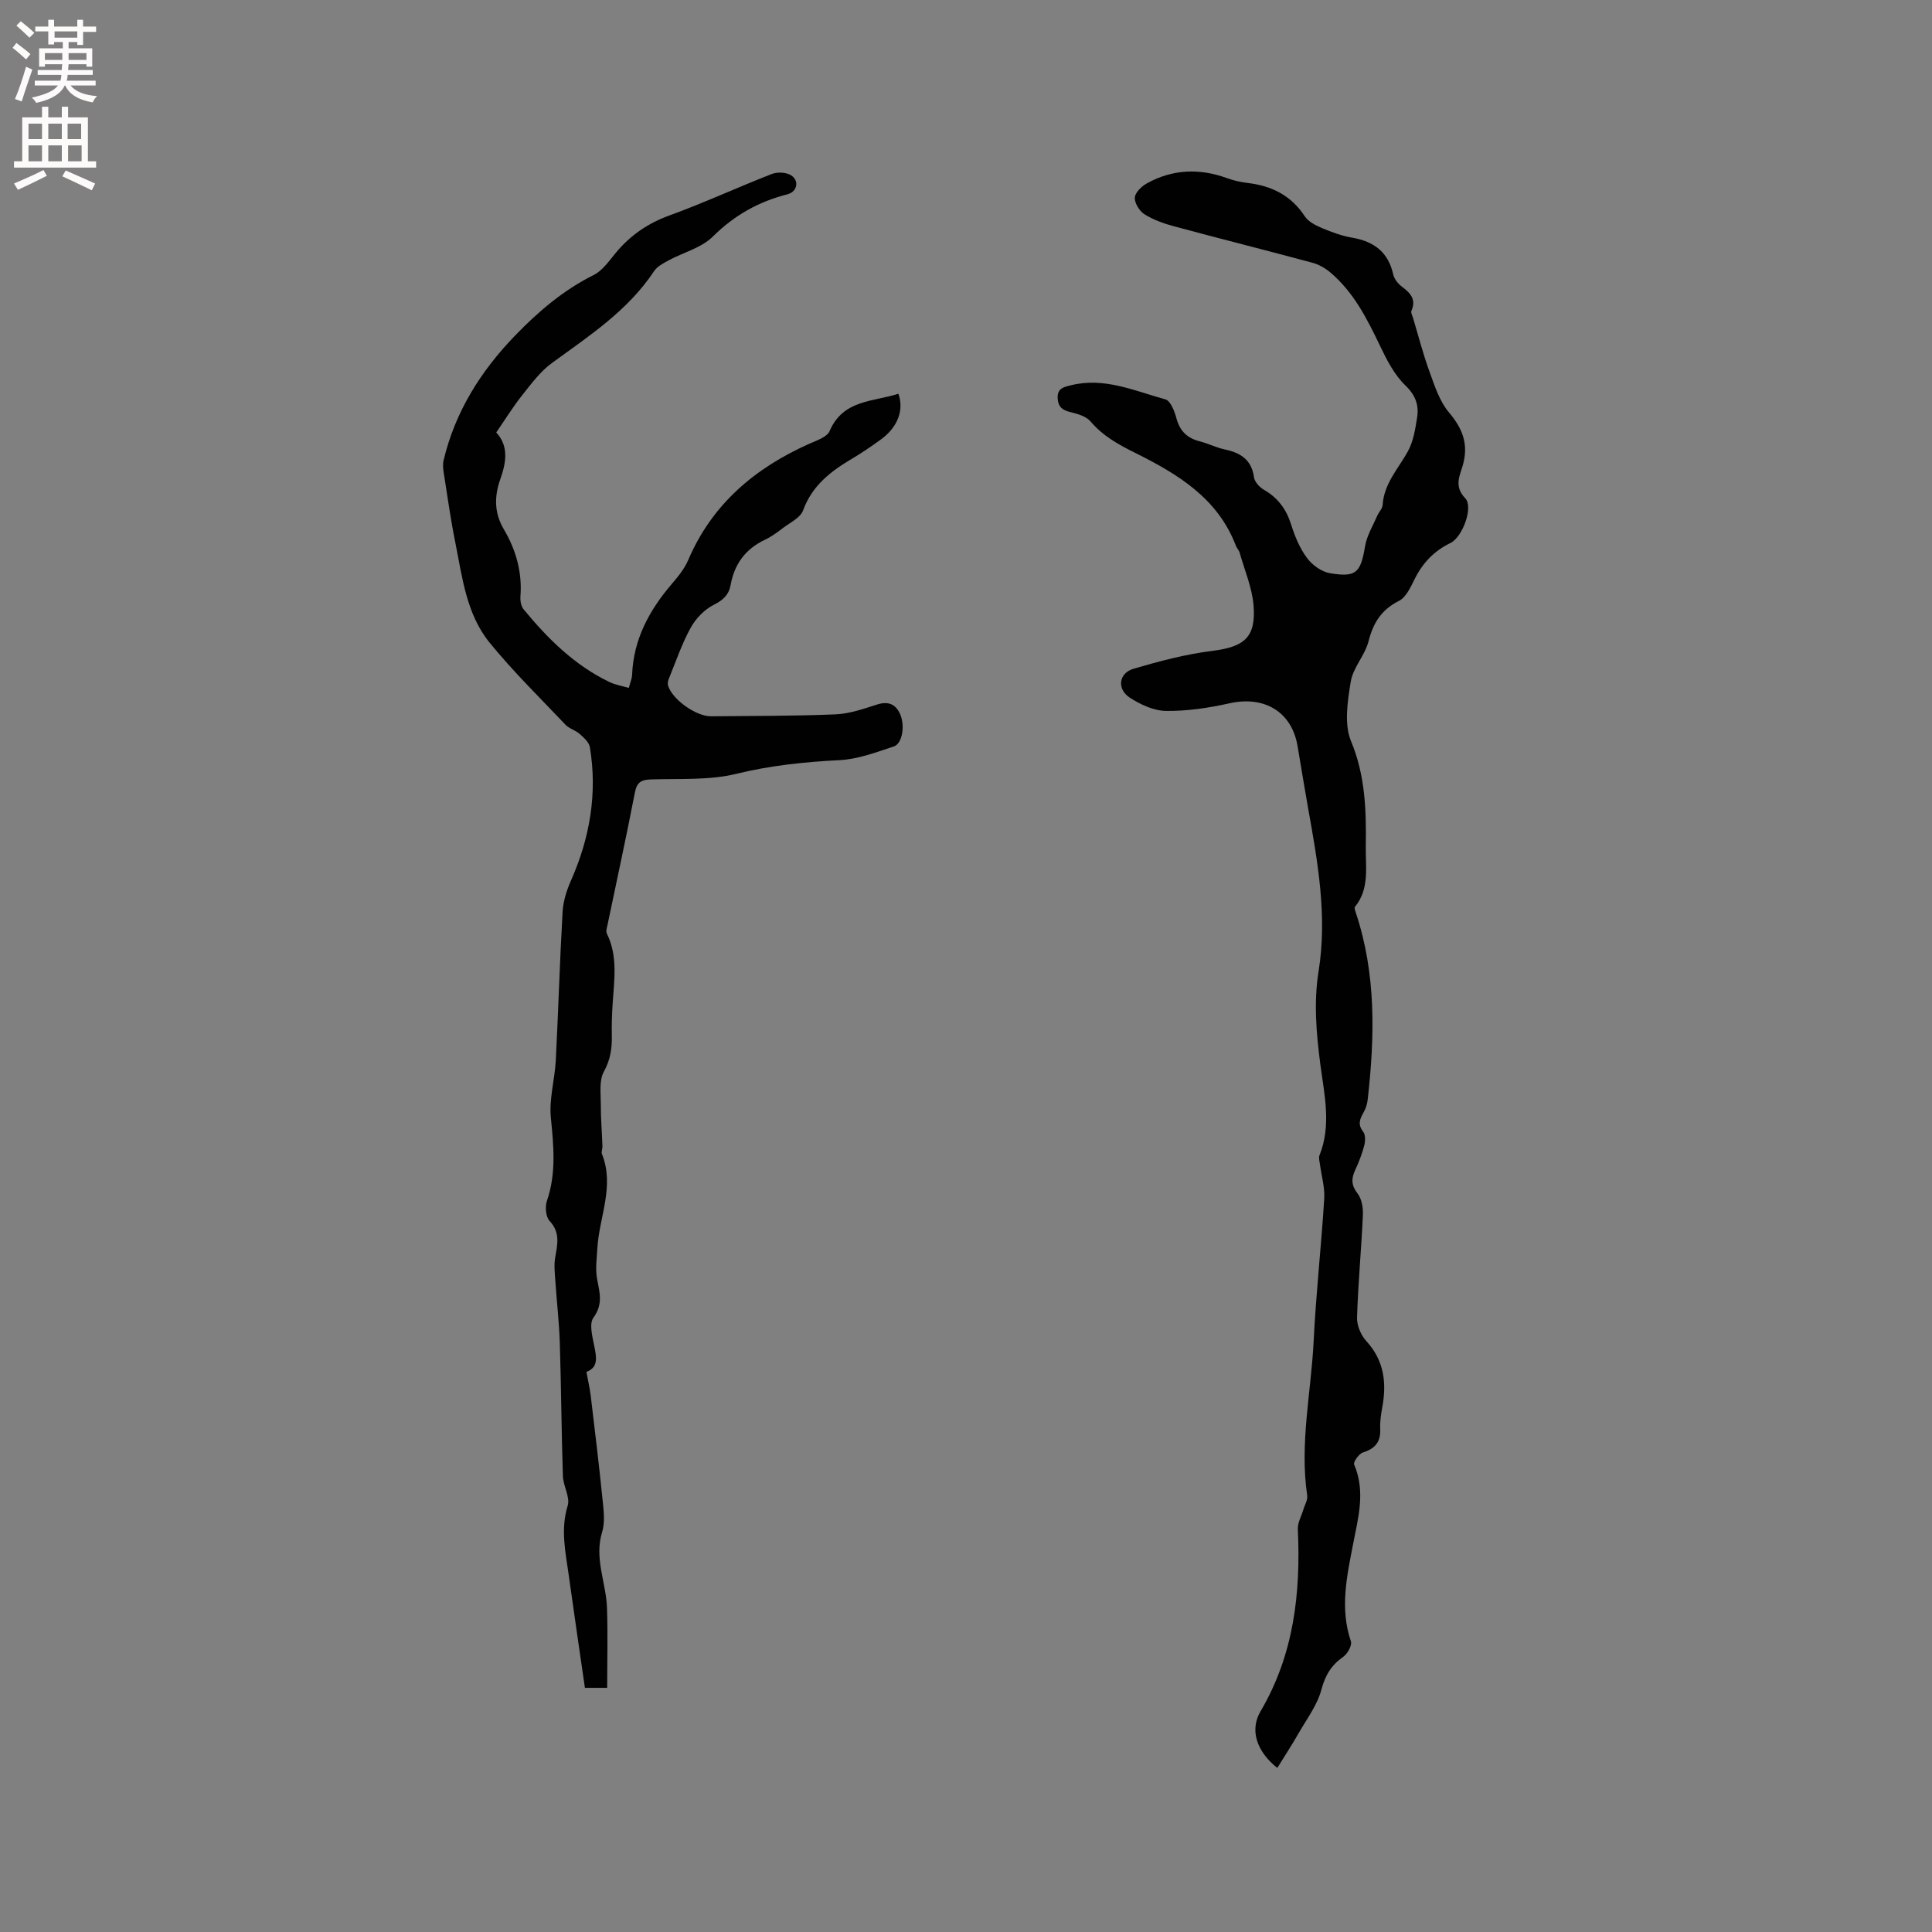 <svg enable-background="new 0 0 400 400" viewBox="0 0 400 400" xmlns="http://www.w3.org/2000/svg"><rect x="0" y="0" width="400" height="400" fill="#808080" stroke="none"/><path d="m264.45 366.03c-4.19-3.32-5.8-7.76-3.47-11.72 6.91-11.74 8.34-24.48 7.72-37.72-.06-1.32.74-2.67 1.13-4.01.29-.99.95-2.03.81-2.96-1.59-10.75.81-21.33 1.34-31.99.48-9.84 1.58-19.65 2.19-29.49.14-2.33-.58-4.72-.89-7.08-.08-.61-.3-1.32-.1-1.84 2.52-6.26.99-12.68.18-18.85-.84-6.49-1.39-12.86-.36-19.28 1.83-11.44-.17-22.59-2.17-33.76-.76-4.27-1.46-8.56-2.18-12.85-1.19-7.1-6.88-10.49-14.1-8.87-4.29.96-8.75 1.63-13.12 1.58-2.55-.03-5.34-1.32-7.55-2.77-2.69-1.77-2.25-5.07.8-5.96 5.34-1.57 10.79-3.01 16.29-3.7 6.63-.83 9.11-2.77 8.56-9.46-.31-3.68-1.86-7.27-2.88-10.89-.14-.5-.57-.9-.76-1.39-3.76-9.89-12.07-14.88-20.87-19.26-3.45-1.71-6.68-3.5-9.24-6.51-.9-1.05-2.64-1.56-4.09-1.91-1.68-.4-2.62-1.04-2.71-2.88-.1-2.09 1.23-2.31 2.77-2.7 6.92-1.72 13.17 1.18 19.54 2.93 1.05.29 1.89 2.45 2.27 3.89.71 2.68 2.26 4.15 4.88 4.81 1.74.44 3.38 1.29 5.13 1.66 3.27.69 5.56 2.12 6.06 5.78.13.95 1.15 2.05 2.05 2.57 2.92 1.68 4.66 4.06 5.66 7.27.75 2.4 1.77 4.85 3.26 6.85 1.08 1.46 3 2.86 4.74 3.15 5.47.93 6.36-.11 7.29-5.61.37-2.18 1.62-4.21 2.52-6.29.33-.76 1.06-1.46 1.11-2.22.28-4.41 3.2-7.47 5.2-11.05 1.16-2.08 1.56-4.66 1.94-7.08.4-2.55-.33-4.6-2.45-6.64-2.28-2.2-3.85-5.29-5.25-8.22-2.67-5.58-5.43-11.05-10.24-15.13-1.08-.92-2.44-1.69-3.81-2.05-9.51-2.56-19.06-4.96-28.56-7.52-2.12-.57-4.29-1.34-6.13-2.49-1.04-.65-2.08-2.32-2.01-3.46.07-1.06 1.43-2.36 2.54-2.97 5.29-2.91 10.82-3.13 16.49-1.08 1.38.5 2.86.85 4.32 1.02 4.97.58 9 2.57 11.84 6.9.73 1.11 2.23 1.88 3.53 2.43 2.04.86 4.17 1.64 6.34 2.01 4.5.78 7.43 3.01 8.45 7.63.21.93 1 1.91 1.79 2.5 1.75 1.31 3.01 2.62 1.97 5.01-.16.37.19.99.34 1.48 1.11 3.7 2.07 7.46 3.39 11.08 1.07 2.93 2.07 6.13 4.02 8.44 2.86 3.38 4.12 6.59 2.89 10.97-.6 2.12-1.9 4.33.5 6.83 1.76 1.83-.59 8.06-3.02 9.24-3.39 1.64-5.77 4.11-7.44 7.46-.84 1.67-1.77 3.79-3.25 4.54-3.64 1.83-5.33 4.53-6.31 8.37-.74 2.91-3.2 5.44-3.68 8.35-.66 4.05-1.41 8.8.06 12.34 2.98 7.17 3.16 14.45 3.05 21.83-.06 4.2.82 8.73-2.25 12.47-.17.21.06.8.18 1.19 4.24 12.68 3.94 25.64 2.47 38.68-.1.92-.39 1.88-.85 2.67-.78 1.37-1.27 2.5-.09 4.01.5.64.45 1.97.22 2.87-.45 1.73-1.12 3.43-1.87 5.06-.83 1.78-.83 3.17.5 4.88.87 1.11 1.16 2.97 1.09 4.47-.32 7.07-.99 14.12-1.21 21.19-.05 1.61.79 3.63 1.89 4.84 3.74 4.07 4.28 8.71 3.32 13.83-.27 1.45-.48 2.96-.41 4.43.12 2.67-1.07 4.04-3.58 4.84-.83.26-2.04 1.98-1.82 2.49 2.4 5.6.83 11.06-.23 16.55-1.29 6.65-2.75 13.27-.44 20.05.28.83-.69 2.58-1.58 3.21-2.47 1.73-3.73 3.81-4.53 6.81-.84 3.16-2.98 6-4.66 8.92-1.4 2.46-2.96 4.85-4.47 7.28z" fill="#010102"/><path d="m102.74 89.54c2.65 2.85 2.05 6.25.84 9.67-1.25 3.56-1.28 6.95.72 10.35 2.52 4.26 3.84 8.89 3.45 13.93-.07.88.13 2.03.66 2.67 5.02 6.09 10.57 11.6 17.8 15.06 1.19.57 2.55.79 3.98 1.21.29-1.12.65-1.92.68-2.73.29-7.34 3.55-13.34 8.2-18.78 1.3-1.52 2.64-3.15 3.41-4.96 4.96-11.61 13.83-19.07 25.09-24.09 1.52-.68 3.65-1.37 4.19-2.62 2.8-6.54 9.03-6.04 14.24-7.73 1.23 3.4-.18 7-3.68 9.51-1.89 1.36-3.81 2.69-5.82 3.88-4.44 2.62-8.34 5.57-10.23 10.76-.55 1.53-2.69 2.52-4.18 3.66-1.18.9-2.4 1.8-3.72 2.42-4.04 1.91-6.33 5.04-7.11 9.4-.36 1.99-1.53 3.09-3.47 4.06-1.93.97-3.73 2.84-4.79 4.76-1.83 3.31-3.06 6.97-4.5 10.49-.19.45-.32 1.05-.18 1.49.87 2.88 5.79 6.38 8.9 6.35 8.58-.09 17.18-.04 25.75-.4 2.89-.12 5.79-1.13 8.6-2.03 2.24-.71 3.77-.17 4.73 1.85 1.13 2.37.56 6.23-1.23 6.82-3.68 1.22-7.46 2.65-11.26 2.84-7.21.37-14.23 1.09-21.31 2.82-5.66 1.39-11.79.98-17.71 1.17-2.01.07-2.92.55-3.34 2.7-1.77 9.15-3.76 18.25-5.66 27.37-.13.61-.39 1.36-.15 1.84 2.35 4.76 1.49 9.74 1.19 14.69-.13 2.12-.21 4.24-.16 6.36.06 2.67-.27 5.05-1.65 7.55-1 1.81-.63 4.45-.63 6.72-.01 2.91.24 5.83.34 8.74.02.53-.28 1.13-.11 1.57 2.69 6.69-.58 13.07-.95 19.6-.12 2.09-.43 4.25-.05 6.27.53 2.82 1.28 5.25-.76 8.03-.91 1.24-.22 3.88.16 5.8.47 2.35.94 4.48-1.61 5.42.34 1.87.7 3.38.89 4.92.85 7.13 1.72 14.26 2.44 21.41.23 2.27.57 4.75-.08 6.85-1.67 5.44.83 10.45 1.01 15.66.19 5.47.04 10.95.04 16.58-1.45 0-2.88 0-4.61 0-1.12-7.8-2.27-15.52-3.34-23.26-.66-4.78-1.75-9.5-.23-14.44.55-1.78-.93-4.09-.99-6.18-.3-9.19-.35-18.38-.64-27.57-.14-4.29-.64-8.58-.93-12.87-.1-1.56-.29-3.17-.04-4.69.45-2.7 1.15-5.21-1.13-7.64-.8-.86-.99-2.94-.57-4.16 1.96-5.71 1.4-11.37.82-17.21-.39-3.89.81-7.92 1.02-11.9.53-10.26.82-20.52 1.41-30.77.13-2.2.85-4.46 1.75-6.49 3.91-8.85 5.47-18 3.9-27.57-.17-1.02-1.26-1.99-2.13-2.76-.85-.76-2.14-1.07-2.91-1.88-5.31-5.6-10.85-11.02-15.71-16.99-4.84-5.94-5.67-13.58-7.13-20.83-.96-4.77-1.63-9.61-2.39-14.42-.13-.82-.21-1.72-.02-2.51 2.39-10.06 7.69-18.48 14.8-25.83 4.8-4.97 9.99-9.41 16.27-12.54 1.86-.93 3.23-2.97 4.64-4.66 2.99-3.58 6.58-6.05 11.04-7.67 7.15-2.6 14.08-5.81 21.18-8.58 1.16-.45 2.97-.38 3.99.25 1.78 1.1 1.32 3.43-.74 3.95-5.98 1.52-11 4.35-15.45 8.76-2.36 2.34-6.1 3.27-9.17 4.93-1.09.59-2.34 1.25-2.99 2.23-5.42 8.17-13.42 13.38-21.13 19-2.39 1.74-4.26 4.27-6.13 6.63-1.9 2.38-3.51 5-5.41 7.76z" fill="#010102"/><g fill="#fcfbfa"><path d="m2.6 9.9.8-1c.9.7 1.9 1.4 2.9 2.3l-.9 1.1c-1.1-1-2-1.8-2.8-2.4zm.5 10.6c.9-2.1 1.6-4.3 2.3-6.7.4.2.8.4 1.3.6-.7 2.1-1.5 4.3-2.2 6.6zm.3-15.2.9-.9c1 .8 2 1.6 2.8 2.4l-1 1c-.9-.9-1.8-1.7-2.7-2.5zm12.6-1.2h1.2v1.4h2.7v1.1h-2.7v2.7h-1.2v-.6h-1.8v1.3h4.9v3.8h-1.2v-.5h-3.7c0 .4-.1.9-.1 1.2h5.1v1h-5.2c0 .5-.1.9-.2 1.2h6v1h-5.2c1.1 1.3 2.9 2 5.5 2.2-.4.4-.7.8-.9 1.3-2.9-.5-4.8-1.6-5.7-3.5h-.1c-.8 1.7-2.7 2.9-5.9 3.6-.2-.4-.6-.8-.9-1.1 2.8-.6 4.6-1.4 5.4-2.5h-4.8v-1h5.3c.1-.3.2-.7.2-1.2h-4.9v-1h5c0-.4 0-.8.1-1.2h-3.6v.5h-1.2v-3.8h4.9v-1.3h-1.8v.5h-1.2v-2.7h-2.7v-1h2.7v-1.4h1.2v1.4h4.8zm-6.7 8.3h3.6c0-.4 0-.9 0-1.4h-3.6zm1.9-4.6h4.8v-1.3h-4.7v1.3zm6.7 3.2h-3.7v1.4h3.7z"/><path d="m8.7 22.1h1.3v2.2h2.8v-2.2h1.3v2.2h4.1v9.1h1.7v1.3h-17v-1.3h1.7v-9.1h4.1zm.3 13.1.7 1.2c-1.8.9-3.8 1.9-6 2.9-.2-.4-.5-.8-.8-1.3 2.3-1 4.4-1.9 6.1-2.8zm-3.1-6.4h2.8v-3.2h-2.8zm0 4.6h2.8v-3.3h-2.8zm4.1-4.6h2.8v-3.2h-2.8zm0 4.6h2.8v-3.3h-2.8zm3.6 1.9c2.1.9 4.1 1.8 6.1 2.7l-.7 1.4c-2.2-1.1-4.2-2-6.1-2.9zm3.2-9.7h-2.8v3.2h2.8zm-2.7 7.8h2.8v-3.3h-2.8z"/></g></svg>